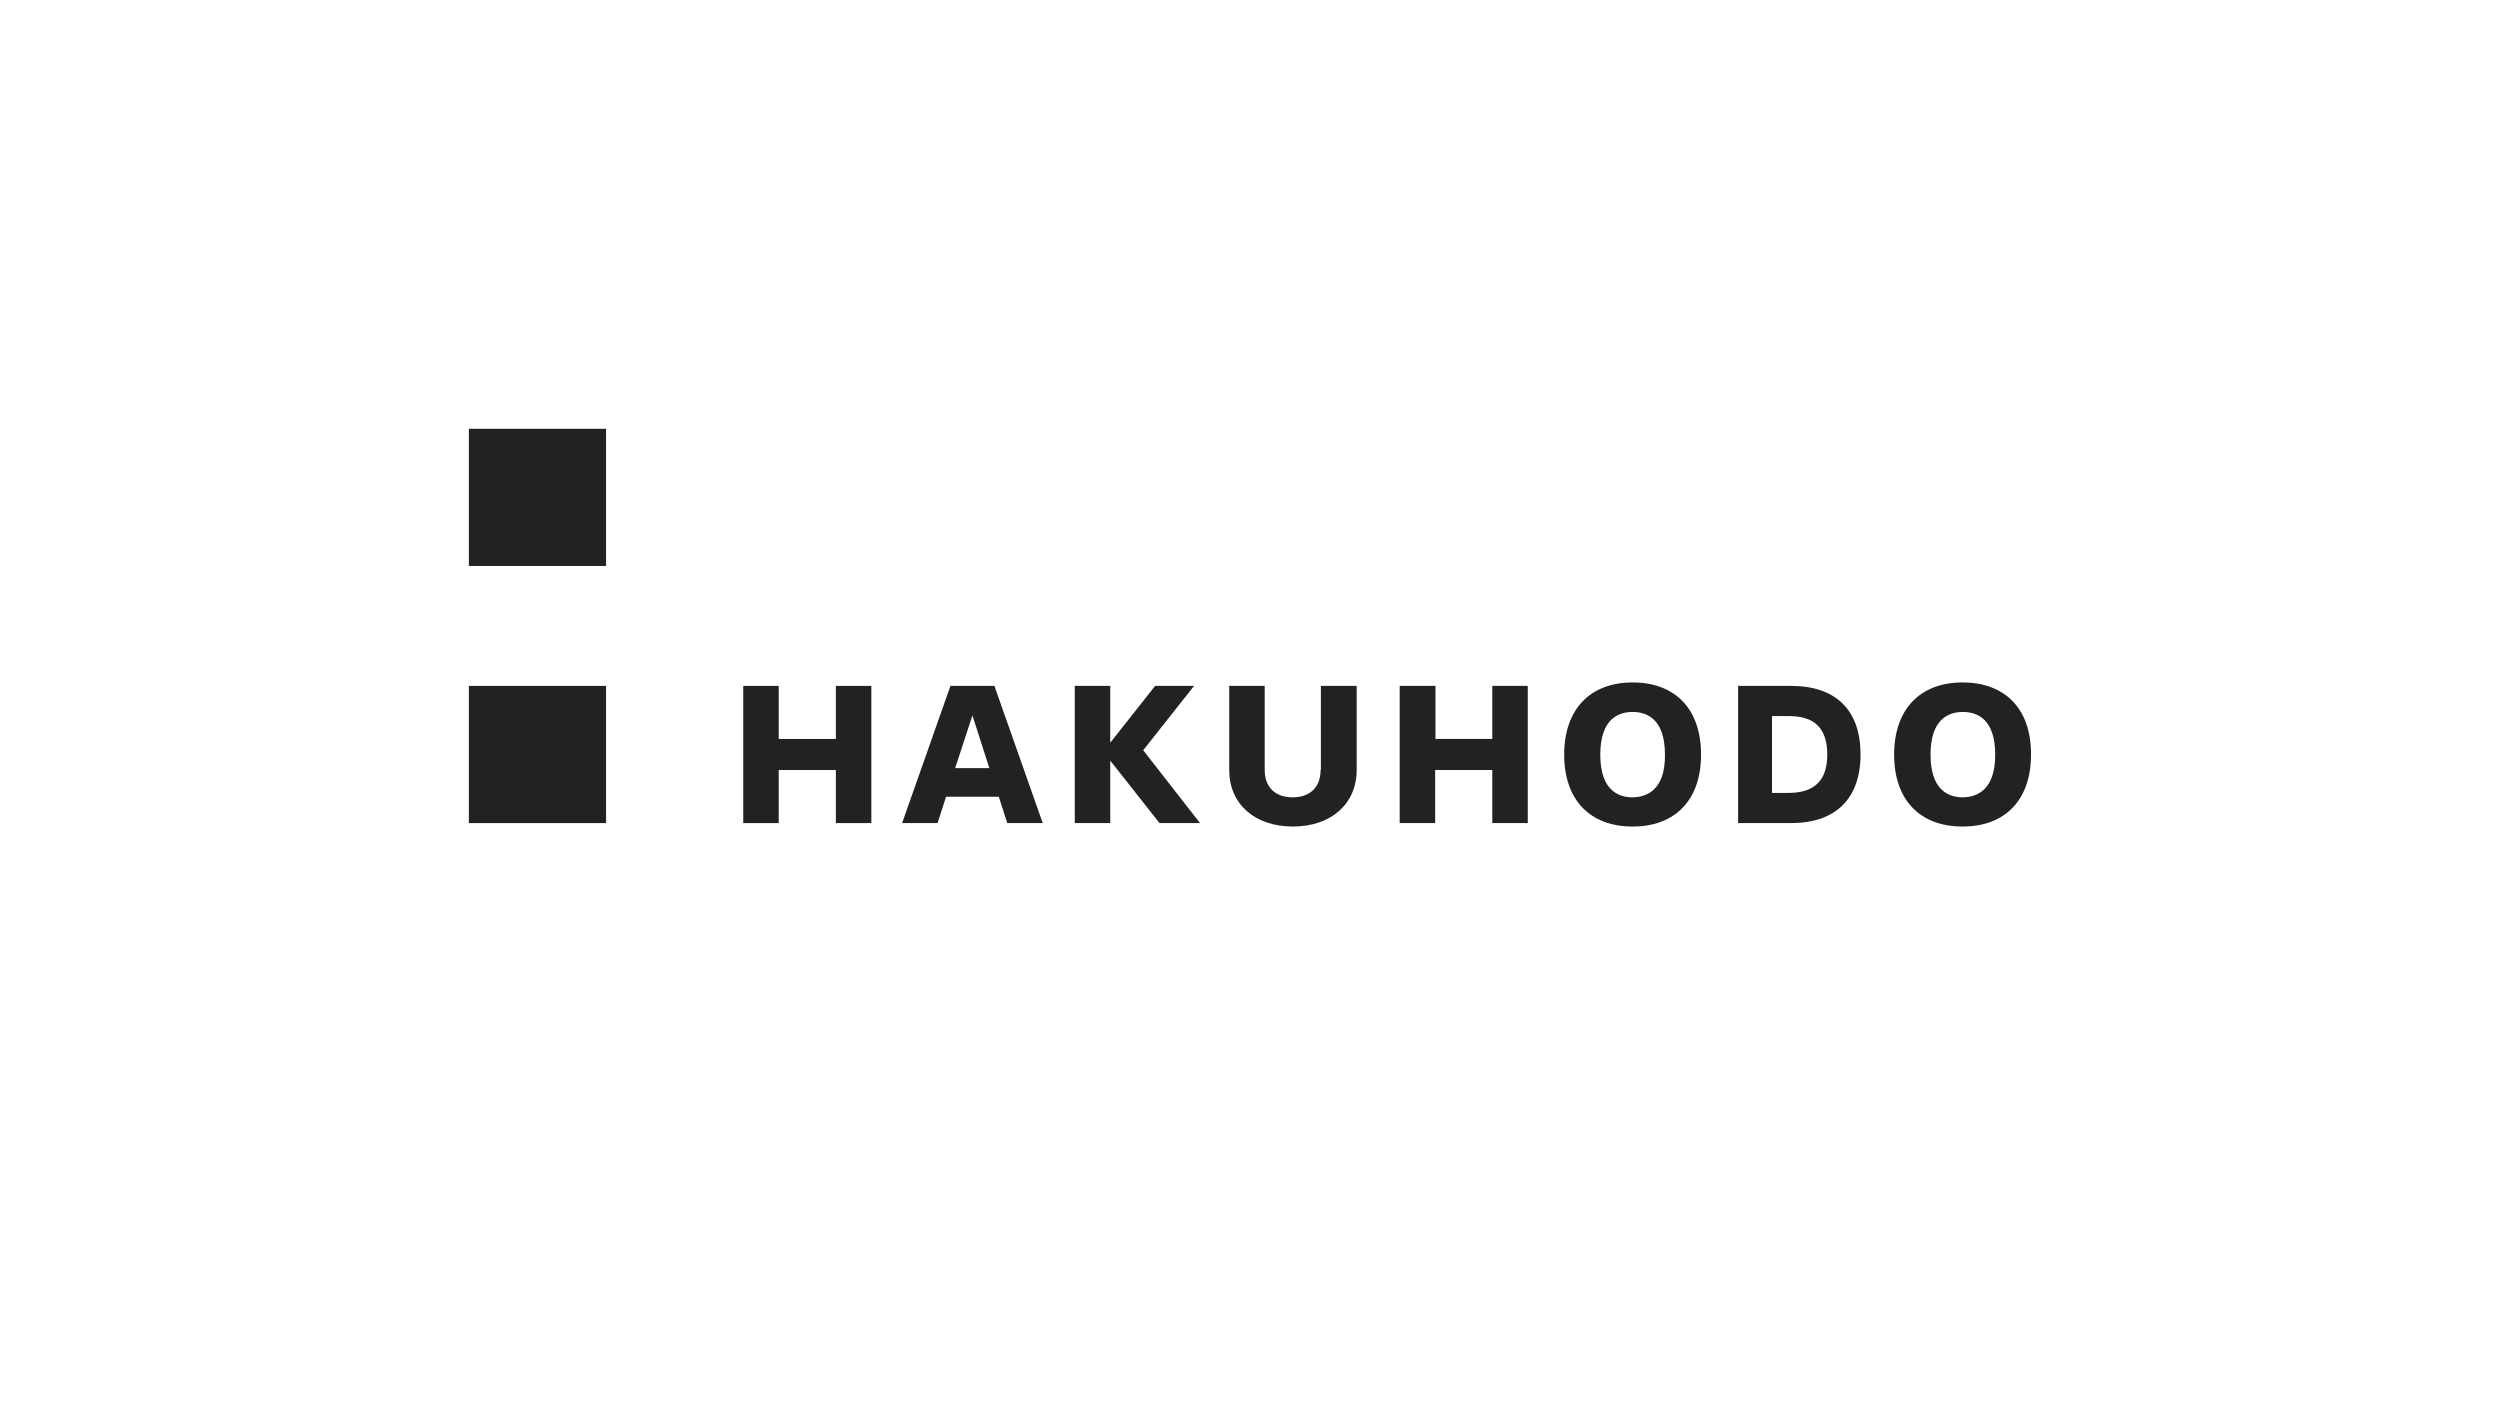 <?xml version="1.0" encoding="utf-8"?>
<!-- Generator: Adobe Illustrator 22.1.0, SVG Export Plug-In . SVG Version: 6.00 Build 0)  -->
<svg version="1.1" id="Layer_1" xmlns="http://www.w3.org/2000/svg" xmlns:xlink="http://www.w3.org/1999/xlink" x="0px" y="0px"
	 viewBox="0 0 1920 1080" style="enable-background:new 0 0 1920 1080;" xml:space="preserve">
<style type="text/css">
	.st0{fill-rule:evenodd;clip-rule:evenodd;fill:#CACDCF;}
	.st1{fill-rule:evenodd;clip-rule:evenodd;fill:#313A43;}
	.st2{fill:#1A242E;}
	.st3{fill:none;stroke:#1A242E;stroke-width:9.425072e-02;}
	.st4{fill:#212B34;}
	.st5{fill:url(#SVGID_1_);}
	.st6{fill:url(#SVGID_2_);}
	.st7{fill:url(#SVGID_3_);}
	.st8{fill:url(#SVGID_4_);}
	.st9{fill:url(#SVGID_5_);}
	.st10{fill:#FFFFFF;}
	.st11{fill:url(#SVGID_6_);}
	.st12{fill:url(#SVGID_7_);}
	.st13{fill:url(#SVGID_8_);}
	.st14{fill:url(#SVGID_9_);}
	.st15{fill:url(#SVGID_10_);}
	.st16{fill:url(#SVGID_11_);}
	.st17{fill:url(#SVGID_12_);}
	.st18{fill:url(#SVGID_13_);}
	.st19{fill:url(#SVGID_14_);}
	.st20{fill:url(#SVGID_15_);}
	.st21{fill:url(#SVGID_16_);}
	.st22{fill:url(#SVGID_17_);}
	.st23{fill:url(#SVGID_18_);}
	.st24{fill:url(#SVGID_19_);}
	.st25{fill:url(#SVGID_20_);}
	.st26{fill:url(#SVGID_21_);}
	.st27{fill:url(#SVGID_22_);}
	.st28{fill:url(#SVGID_23_);}
	.st29{fill:url(#SVGID_24_);}
	.st30{fill:url(#SVGID_25_);}
	.st31{fill:url(#SVGID_26_);}
	.st32{fill:url(#SVGID_27_);}
	.st33{fill:url(#SVGID_28_);}
	.st34{fill:url(#SVGID_29_);}
	.st35{fill:url(#SVGID_30_);}
	.st36{fill:url(#SVGID_31_);}
	.st37{fill:url(#SVGID_32_);}
	.st38{fill:url(#SVGID_33_);}
	.st39{fill:url(#SVGID_34_);}
	.st40{fill:url(#SVGID_35_);}
	.st41{fill:url(#SVGID_36_);}
	.st42{fill:url(#SVGID_37_);}
	.st43{fill:url(#SVGID_38_);}
	.st44{fill:url(#SVGID_39_);}
	.st45{fill:url(#SVGID_40_);}
	.st46{fill:url(#SVGID_41_);}
	.st47{fill:url(#SVGID_42_);}
	.st48{fill-rule:evenodd;clip-rule:evenodd;fill:url(#SVGID_43_);}
	.st49{fill:#91969B;}
	.st50{fill:#4A525A;}
	.st51{fill-rule:evenodd;clip-rule:evenodd;fill:#1A242E;}
	.st52{fill:none;}
	.st53{fill:#222222;}
	.st54{fill-rule:evenodd;clip-rule:evenodd;fill:#222222;}
	.st55{fill:#485058;}
	.st56{fill:#DADCDE;}
	.st57{fill:#F4F4F5;}
	.st58{fill:url(#SVGID_44_);}
	.st59{fill:#434343;}
	.st60{fill:url(#SVGID_45_);}
	.st61{fill:url(#SVGID_46_);}
	.st62{fill:url(#SVGID_47_);}
	.st63{fill:url(#SVGID_48_);}
	.st64{fill:#2D2D2D;}
	.st65{fill:url(#SVGID_49_);}
	.st66{fill:url(#SVGID_50_);}
	.st67{fill:url(#SVGID_51_);}
	.st68{fill:url(#SVGID_52_);}
	.st69{fill:url(#SVGID_53_);}
	.st70{fill:url(#SVGID_54_);}
	.st71{fill:url(#SVGID_55_);}
	.st72{fill:url(#SVGID_56_);}
	.st73{fill:url(#SVGID_57_);}
	.st74{fill:url(#SVGID_58_);}
	.st75{fill:url(#SVGID_59_);}
	.st76{fill:url(#SVGID_60_);}
	.st77{fill:url(#SVGID_61_);}
	.st78{fill:url(#SVGID_62_);}
	.st79{fill:#D1D3D5;}
	.st80{fill:url(#SVGID_63_);}
	.st81{fill:#464E56;}
	.st82{fill:url(#SVGID_64_);}
	.st83{fill:url(#SVGID_65_);}
	.st84{fill:url(#SVGID_66_);}
	.st85{fill:url(#SVGID_67_);}
	.st86{fill:#6D6D6D;}
	.st87{fill:#FEFEFE;}
	.st88{fill:#BBBBBB;}
	.st89{fill:#C3C3C3;}
	.st90{fill:#595959;}
	.st91{fill:#CCCCCC;}
	.st92{fill:#626262;}
	.st93{fill:#B4B4B4;}
	.st94{fill:#454545;}
	.st95{fill:#6F6F6F;}
	.st96{fill:#4E4E4E;}
	.st97{fill:#505050;}
	.st98{fill:#787878;}
	.st99{fill:#7D7D7D;}
	.st100{fill:#ADADAD;}
	.st101{fill:#999999;}
	.st102{fill:#D3D3D3;}
	.st103{fill:#A4A4A4;}
	.st104{fill:#3F3F3F;}
	.st105{fill:#7A7A7A;}
	.st106{fill:#3D3D3D;}
	.st107{fill:#979797;}
	.st108{fill:#9E9E9E;}
	.st109{fill:#363636;}
	.st110{fill:#8E8E8E;}
	.st111{fill:#888888;}
	.st112{fill:#868686;}
	.st113{fill:#838383;}
	.st114{fill:#A7A7A7;}
	.st115{fill:#FDFDFD;}
	.st116{fill:#AFAFAF;}
	.st117{fill:#727272;}
	.st118{fill:#B6B6B6;}
	.st119{fill:#7F7F7F;}
	.st120{fill:#C1C1C1;}
	.st121{fill:#767676;}
	.st122{fill:#696969;}
	.st123{fill:#5E5E5E;}
	.st124{fill:#555555;}
	.st125{fill:#B2B2B2;}
	.st126{fill:#919191;}
	.st127{fill:#020202;}
	.st128{fill:#010101;}
	.st129{fill:#030303;}
	.st130{fill:#1A242E;stroke:#FFFFFF;stroke-miterlimit:10;}
	.st131{fill:#A3A7AB;stroke:#FFFFFF;stroke-miterlimit:10;}
	.st132{fill:#8F9499;stroke:#FFFFFF;stroke-miterlimit:10;}
	.st133{fill:#232D36;stroke:#FFFFFF;stroke-miterlimit:10;}
	.st134{fill:#28313B;stroke:#FFFFFF;stroke-miterlimit:10;}
	.st135{fill:#9FA3A7;stroke:#FFFFFF;stroke-miterlimit:10;}
	.st136{fill:#F4F4F5;stroke:#FFFFFF;stroke-miterlimit:10;}
	.st137{fill:#A8ACB0;stroke:#FFFFFF;stroke-miterlimit:10;}
	.st138{fill:#B1B5B8;stroke:#FFFFFF;stroke-miterlimit:10;}
	.st139{fill:#888D92;stroke:#FFFFFF;stroke-miterlimit:10;}
	.st140{fill:#EDEDED;stroke:#FFFFFF;stroke-miterlimit:10;}
	.st141{fill:#313A43;}
	.st142{fill:#3A434B;}
	.st143{fill:#353E47;}
	.st144{fill:#384049;}
	.st145{fill:#2F3841;}
	.st146{fill:#414952;}
	.st147{fill:#535B62;}
	.st148{fill:#565D64;}
	.st149{fill:#5A6169;}
	.st150{fill:#4F565E;}
	.st151{fill:#3F474F;}
	.st152{fill:#434B54;}
	.st153{fill:#61686F;}
	.st154{fill:#636A71;}
	.st155{fill:#2C363F;}
	.st156{fill:#28313B;}
	.st157{fill:#5F666D;}
	.st158{fill:#5C646B;}
	.st159{fill:#585F66;}
	.st160{fill:#6A7177;}
	.st161{fill:#6C7379;}
	.st162{fill:#767C82;}
	.st163{fill:#71777D;}
	.st164{fill:#7C8288;}
	.st165{fill:#81878C;}
	.st166{fill:#515960;}
</style>
<g id="layer1" transform="translate(455.196,55.843)">
	<g id="g3295" transform="matrix(2.411,0,0,-2.411,-1366.902,1510.55)">
		<path id="path2570" class="st53" d="M571.2,387.5h-43.7v43.7h43.7V387.5z"/>
		<path id="path2572" class="st53" d="M571.2,469.4h-43.7v43.7h43.7V469.4z"/>
		<path id="path2574" class="st53" d="M853.6,414.3h-18.2v16.9H824v-43.7h11.3v16.9h18.2v-16.9h11.3v43.7h-11.3V414.3z"/>
		<path id="path2576" class="st53" d="M644.4,414.3h-18.2v16.9h-11.3v-43.7h11.3v16.9h18.2v-16.9h11.3v43.7h-11.3V414.3z"/>
		<path id="path2578" class="st53" d="M898.2,395.7c-4.7,0-10.3,2.4-10.3,13.6c0,11.2,5.6,13.6,10.3,13.6c4.7,0,10.3-2.4,10.3-13.6
			C908.6,398.2,902.9,395.8,898.2,395.7L898.2,395.7z M898.2,432.3c-13.6,0-21.8-8.6-21.8-23c0-14.4,8.2-22.9,21.8-22.9
			c13.7,0,21.8,8.6,21.8,22.9C920,423.7,911.9,432.3,898.2,432.3L898.2,432.3z"/>
		<path id="path2580" class="st53" d="M798.8,404.4c0-5.4-3.3-8.7-8.9-8.7c-5.6,0-8.9,3.3-8.9,8.7v26.8h-11.3v-26.8
			c0-10.8,8.1-18,20.3-18c12.1,0,20.3,7.2,20.3,18v26.8h-11.4V404.4z"/>
		<path id="path2582" class="st53" d="M946.8,397.1h-4.2v24.5h4.2c4.7,0,13.4-0.1,13.4-12.3C960.2,397.2,951.2,397.1,946.8,397.1
			L946.8,397.1z M948.7,431.2h-16.9v-43.7h16.9c14.2,0,22.1,7.8,22.1,21.9C970.8,423.4,963,431.2,948.7,431.2L948.7,431.2z"/>
		<path id="path2584" class="st53" d="M682.4,405l5.5,16.8l5.4-16.8H682.4z M680.9,431.2l-15.4-43.7h11.3l2.7,8.4h16.8l2.7-8.4h11.3
			l-15.4,43.7H680.9z"/>
		<path id="path2586" class="st53" d="M742.3,410.7l16.2,20.5h-12.4l-14.3-18.1v18.1h-11.3v-43.7h11.3v19.9l15.7-19.9h12.8h0.1
			L742.3,410.7z"/>
		<path id="path2588" class="st53" d="M1003.4,395.7c-4.7,0-10.3,2.4-10.3,13.6c0,11.2,5.6,13.6,10.3,13.6h0h0
			c4.7,0,10.3-2.4,10.3-13.6C1013.7,398.2,1008.1,395.8,1003.4,395.7L1003.4,395.7z M1003.3,432.3c-13.6,0-21.8-8.6-21.8-23
			c0-14.4,8.2-22.9,21.8-22.9c13.7,0,21.8,8.6,21.8,22.9C1025.2,423.7,1017,432.3,1003.3,432.3L1003.3,432.3z"/>
	</g>
</g>
</svg>
